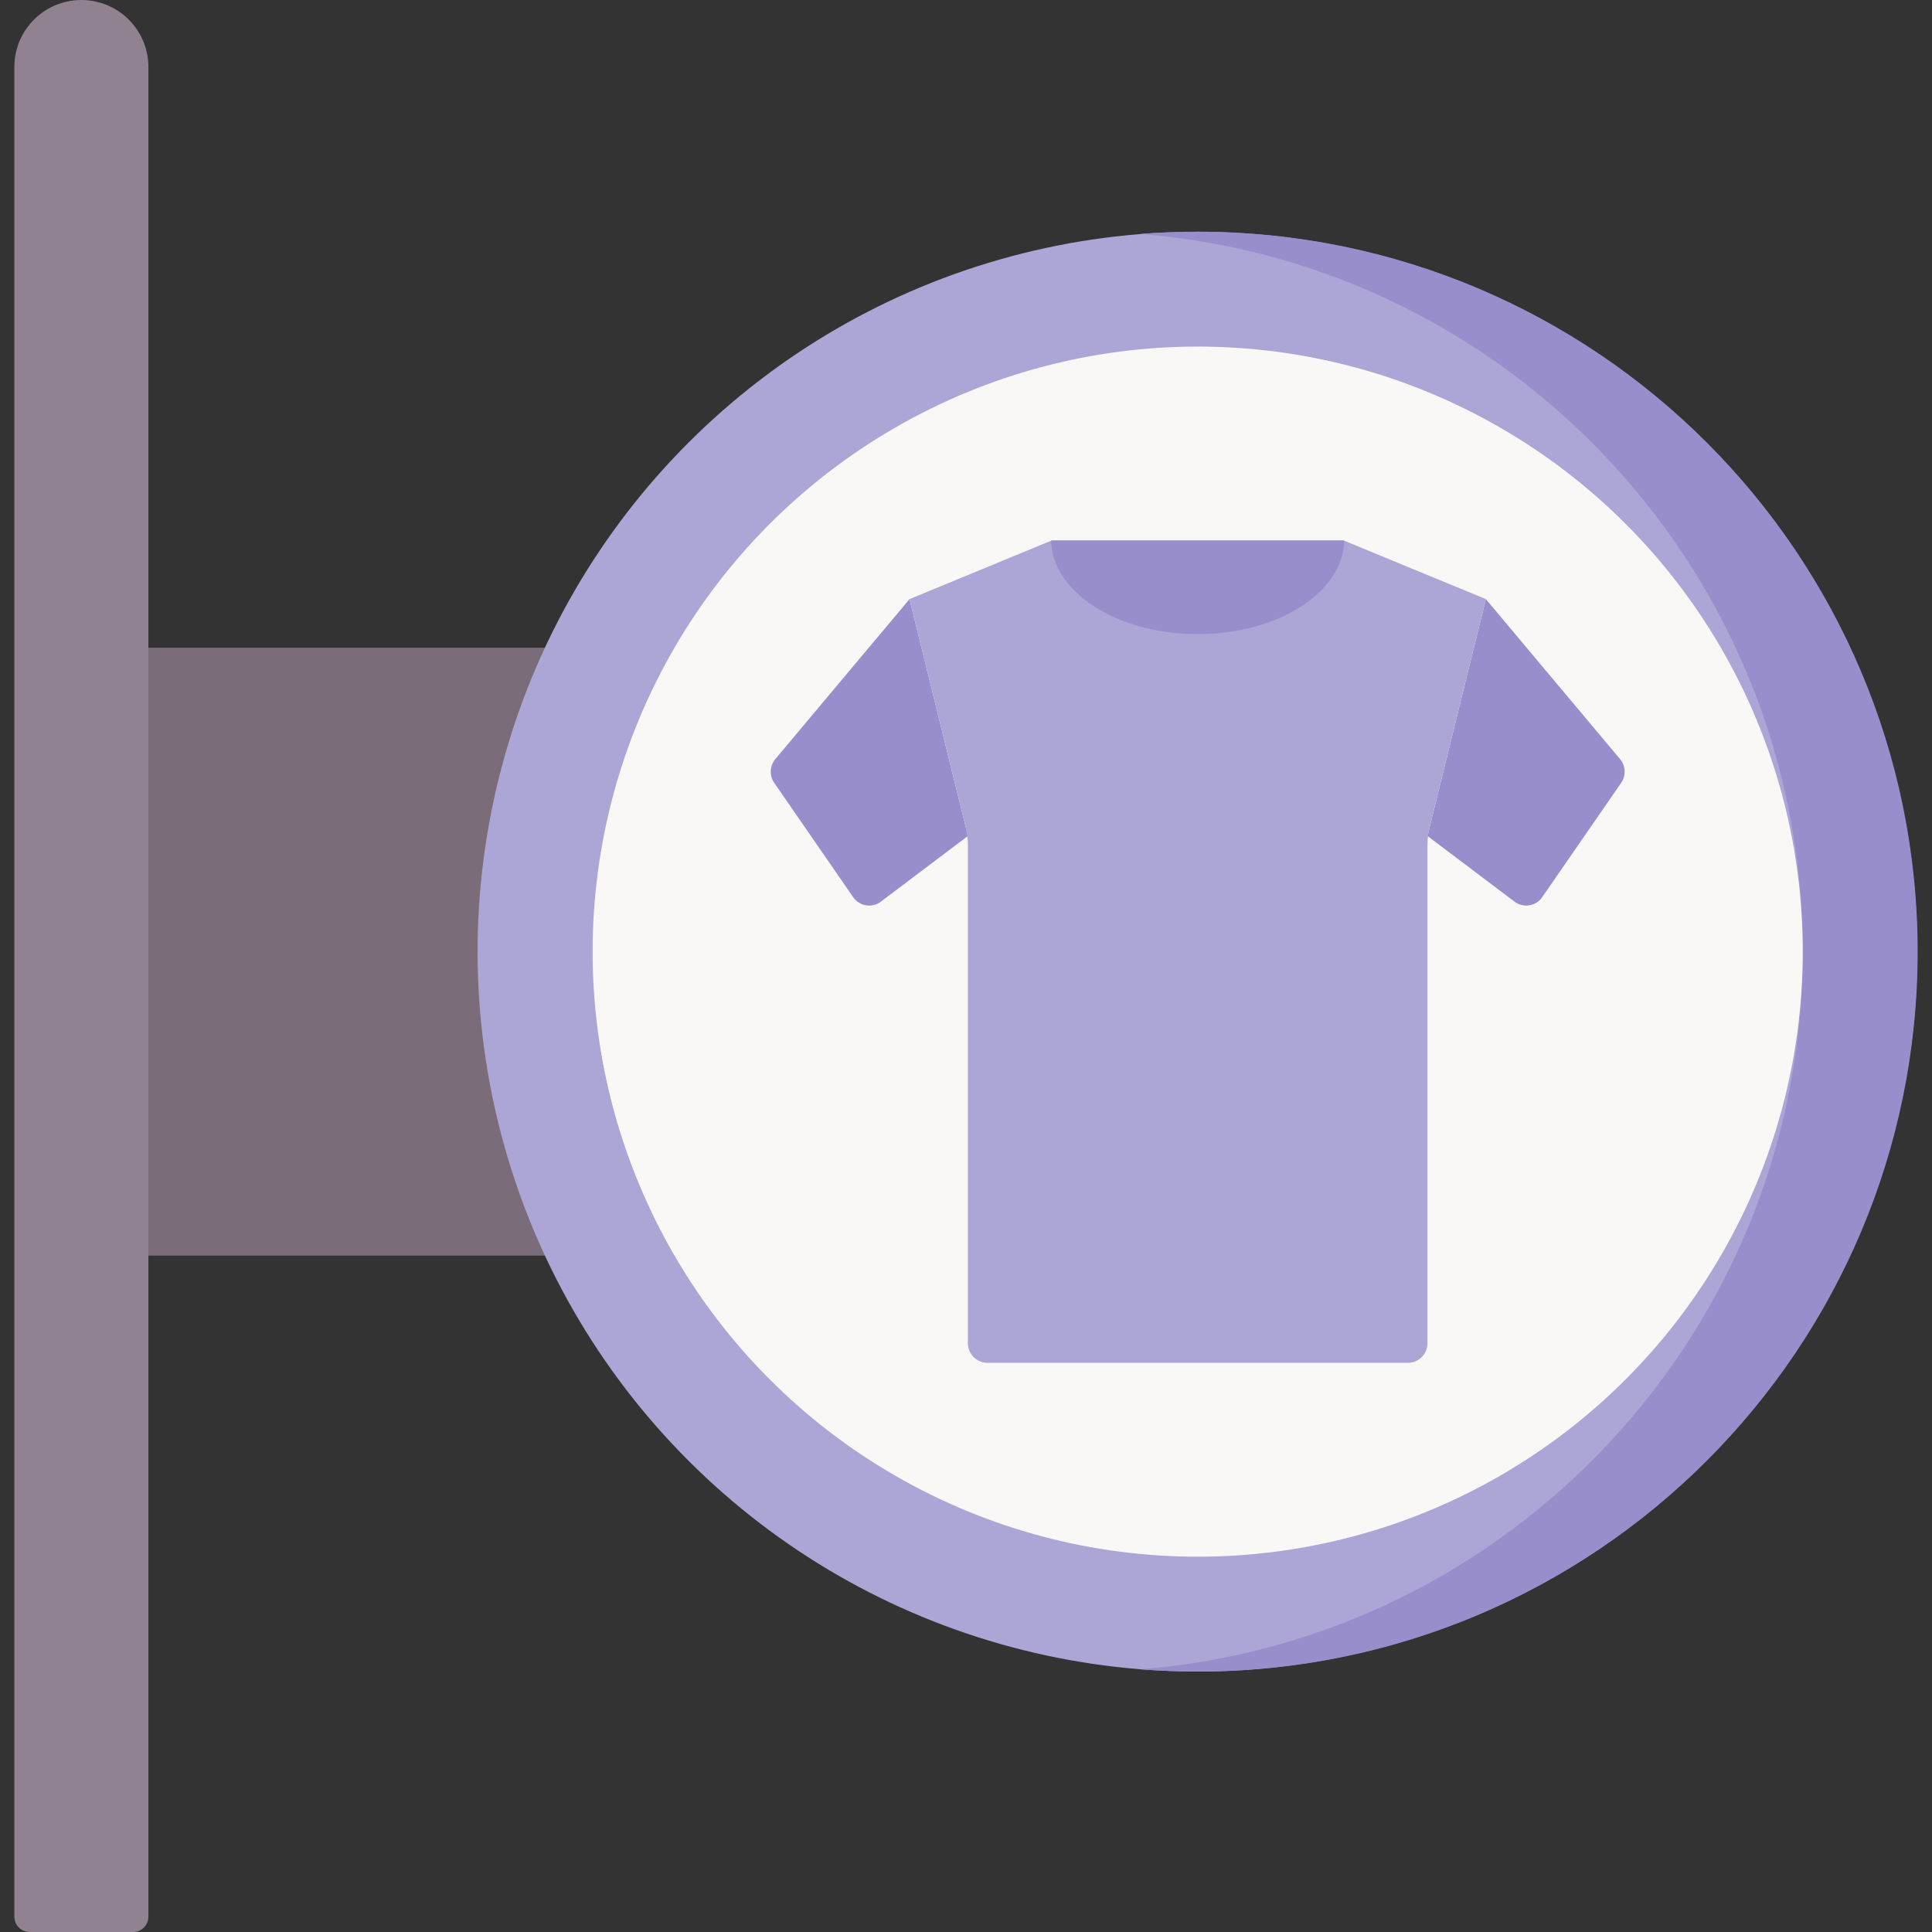 <svg id="Capa_1" enable-background="new 0 0 512 512" height="512" viewBox="0 0 512 512" width="512" xmlns="http://www.w3.org/2000/svg"><rect x="0" y="0" width="512" height="512" fill="#333333" stroke="none"/><g><path d="m39.326 171.643h164.408v161.102h-164.408z" fill="#7a6d79"/><ellipse cx="317.399" cy="252.194" fill="#aca6d6" rx="190.795" ry="190.795" transform="matrix(.707 -.707 .707 .707 -85.364 298.301)"/><path d="m317.399 61.399c-5.125 0-10.2.208-15.223.605 98.255 7.757 175.572 89.942 175.572 190.19s-77.317 182.433-175.572 190.19c5.023.396 10.098.605 15.223.605 105.373 0 190.795-85.422 190.795-190.795s-85.421-190.795-190.795-190.795z" fill="#978ecb"/><circle cx="317.399" cy="252.194" fill="#faf7f7" r="160.349"/><g><path d="m256.504 221.54-23.068 17.407c-2.339 1.765-5.67 1.225-7.337-1.189l-20.926-30.3c-1.328-1.923-1.208-4.5.294-6.29l35.563-42.397z" fill="#978ecb"/><path d="m378.294 221.54 23.068 17.407c2.339 1.765 5.67 1.225 7.337-1.189l20.926-30.3c1.328-1.923 1.208-4.5-.293-6.29l-35.563-42.397z" fill="#978ecb"/><path d="m256.504 355.978v-131.911c0-1.678-.203-3.35-.605-4.98l-14.87-60.317 37.683-15.541h77.373l37.683 15.541-14.87 60.317c-.402 1.629-.605 3.301-.605 4.98v131.911c0 2.861-2.309 5.18-5.158 5.18h-111.473c-2.848.001-5.158-2.319-5.158-5.18z" fill="#aca6d6"/><path d="m356.086 143.23h-77.373l-.158.065c.321 13.704 17.583 24.75 38.844 24.75s38.523-11.047 38.844-24.75z" fill="#978ecb"/></g><path d="m7.865 512c-2.242 0-4.059-1.818-4.059-4.06v-490.18c0-9.809 7.951-17.76 17.76-17.76 9.809 0 17.76 7.951 17.76 17.76v490.18c0 2.242-1.818 4.06-4.059 4.06z" fill="#918291"/></g></svg>